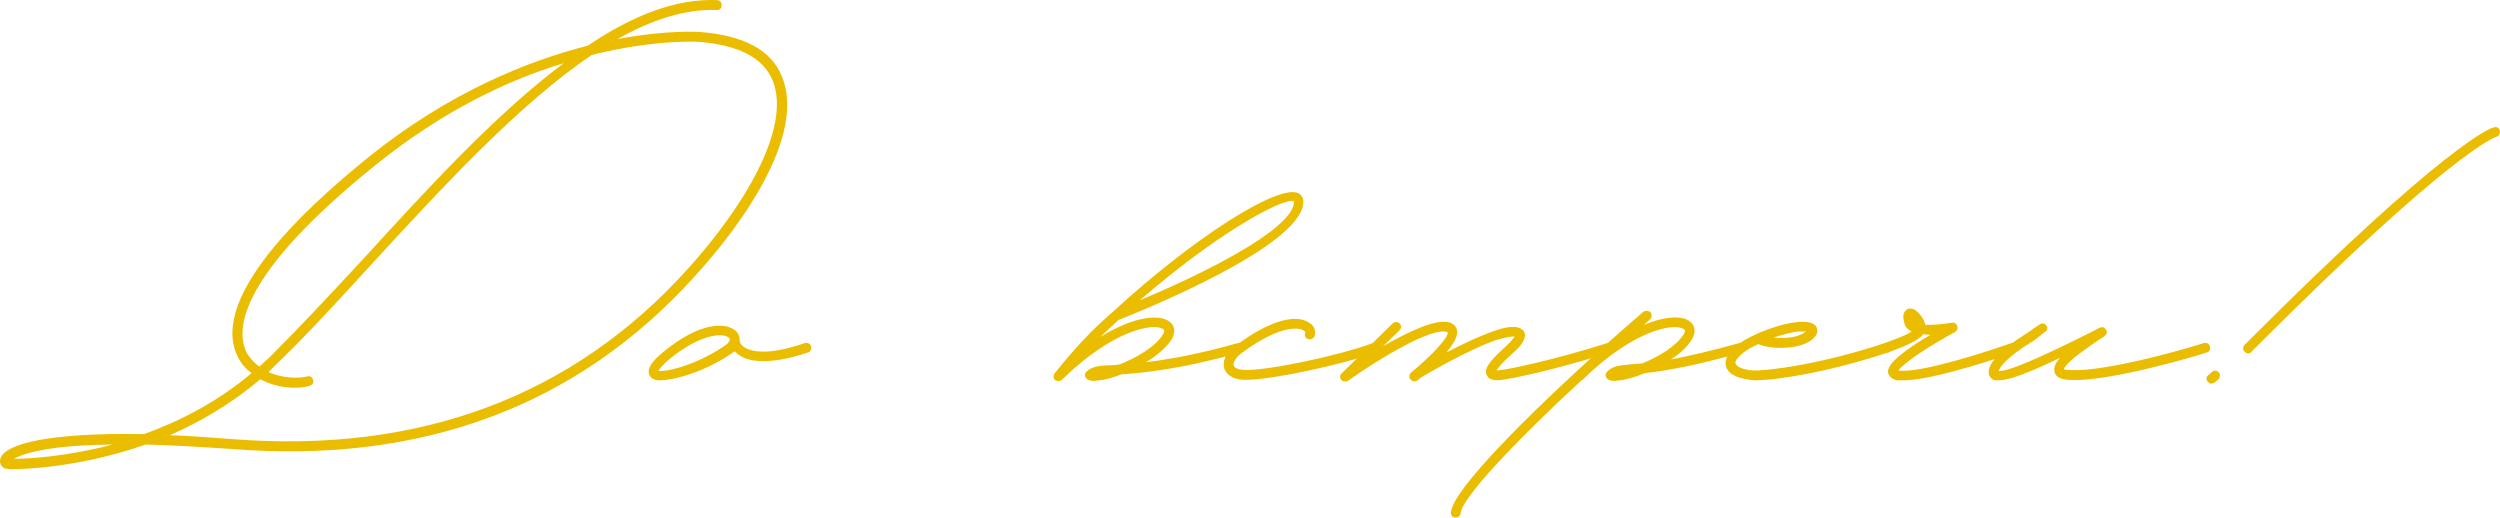 <?xml version="1.0" encoding="UTF-8"?> <svg xmlns="http://www.w3.org/2000/svg" viewBox="0 0 273.381 56.592" fill="none"><path d="M1.163 51.312L0.683 51.252C0.563 51.252 0.443 51.252 0.383 51.132C0.023 50.892 -0.097 50.472 0.083 50.052C0.683 48.552 5.243 47.292 15.743 47.472C19.583 46.092 23.723 43.992 27.503 40.812C26.903 40.332 26.363 39.792 26.003 39.012C24.323 35.712 25.403 29.172 40.463 17.052C49.163 10.092 57.683 6.672 64.283 4.992C69.083 1.752 73.823 -0.168 78.383 0.012C78.683 0.012 78.923 0.252 78.923 0.552C78.923 0.912 78.683 1.152 78.323 1.092C74.903 0.972 71.243 2.172 67.523 4.272C72.923 3.252 76.403 3.492 76.463 3.492C81.323 3.852 84.383 5.472 85.523 8.412C88.463 15.672 79.043 26.892 76.043 30.132C63.203 44.412 46.103 50.772 25.283 49.092C21.623 48.852 18.563 48.672 15.923 48.612C8.903 51.072 2.843 51.312 1.163 51.312ZM25.343 48.012C45.803 49.632 62.603 43.392 75.203 29.412C81.083 22.932 86.603 14.112 84.503 8.832C83.483 6.312 80.783 4.932 76.403 4.572C76.343 4.572 71.663 4.272 64.703 6.012C56.723 11.412 48.443 20.412 40.763 28.752C37.043 32.832 33.563 36.612 30.203 39.852L29.363 40.692C30.863 41.352 32.543 41.412 33.563 41.172C33.863 41.052 34.163 41.232 34.223 41.532C34.343 41.832 34.163 42.132 33.863 42.192C32.423 42.612 30.263 42.432 28.463 41.472C25.283 44.172 21.863 46.152 18.563 47.592C20.603 47.652 22.883 47.832 25.343 48.012ZM28.343 40.092L29.483 39.072C32.723 35.832 36.263 32.052 39.983 28.032C46.823 20.532 54.263 12.432 61.643 6.912C55.643 8.712 48.503 12.072 41.183 17.952C25.943 30.192 25.763 36.132 26.963 38.532C27.323 39.192 27.803 39.672 28.343 40.092ZM1.523 50.172C3.143 50.172 7.283 49.932 12.323 48.612C4.943 48.672 2.363 49.692 1.523 50.172Z" fill="#EBBD00"></path><path d="M88.683 37.872C88.803 38.112 88.623 38.472 88.383 38.532C86.283 39.252 84.663 39.492 83.463 39.492C81.903 39.492 81.003 39.072 80.463 38.532C80.403 38.472 80.343 38.472 80.343 38.412C77.343 40.572 73.803 41.592 72.123 41.592C71.283 41.592 71.043 41.112 70.983 40.932C70.743 40.152 71.463 39.252 73.323 37.872C77.163 34.992 79.743 35.352 80.583 36.312C80.823 36.612 80.883 36.912 80.883 37.152V37.272C80.883 37.332 80.943 37.692 81.423 37.992C82.083 38.412 83.883 38.952 88.023 37.512C88.323 37.452 88.623 37.572 88.683 37.872ZM79.503 37.632C79.503 37.572 79.983 37.212 79.743 36.972C79.263 36.432 77.103 36.372 73.923 38.712C72.483 39.792 72.123 40.332 72.003 40.572H72.183C73.623 40.572 76.803 39.552 79.503 37.632Z" fill="#EBBD00"></path><path d="M141.98 21.132C142.34 21.312 142.58 21.732 142.52 22.212C142.16 27.012 124.76 34.032 122.3 34.992L121.94 35.352C121.52 35.712 120.98 36.192 120.32 36.852C123.98 34.572 126.8 34.332 127.88 35.172C128.48 35.592 128.54 36.312 128.18 37.032C127.58 37.992 126.5 38.892 125.3 39.612C127.7 39.312 130.94 38.772 135.38 37.512C135.68 37.452 135.98 37.572 136.04 37.872C136.1 38.172 135.98 38.472 135.68 38.532C129.08 40.392 125.12 40.752 122.66 40.932C121.7 41.292 120.86 41.532 120.2 41.592L119.66 41.652C119.3 41.652 119 41.592 118.82 41.412C118.7 41.292 118.64 41.172 118.64 40.992C118.64 40.872 118.7 40.752 118.82 40.632C119.42 40.032 120.32 39.972 121.94 39.912L122.42 39.852C124.28 39.132 126.44 37.872 127.22 36.492C127.4 36.132 127.28 36.072 127.22 36.012C126.32 35.292 121.88 35.892 116.12 41.532C115.88 41.712 115.58 41.712 115.34 41.532C115.28 41.472 115.22 41.352 115.22 41.292V41.172C115.22 40.992 115.28 40.872 115.34 40.812C118.16 37.272 120.14 35.472 121.22 34.512L121.64 34.152C130.34 26.112 139.82 20.052 141.98 21.132ZM141.5 22.152V22.032L141.26 21.972C139.7 21.972 133.04 25.572 124.64 32.832C131 30.192 141.26 25.212 141.5 22.152Z" fill="#EBBD00"></path><path d="M136.222 41.532C134.542 41.532 134.062 40.752 133.882 40.332C133.642 39.552 134.002 38.652 134.962 37.932C139.102 34.752 141.862 34.452 143.062 35.232C143.662 35.532 143.902 36.072 143.782 36.672C143.722 36.972 143.422 37.152 143.122 37.092C142.822 37.032 142.642 36.792 142.702 36.492C142.762 36.372 142.762 36.252 142.522 36.132C141.862 35.712 139.582 35.712 135.562 38.772C135.022 39.252 134.842 39.732 134.902 39.972C135.022 40.272 135.502 40.452 136.222 40.452C138.742 40.512 146.422 38.892 150.142 37.512C150.442 37.452 150.742 37.572 150.802 37.872C150.922 38.112 150.802 38.412 150.502 38.532C146.662 39.912 139.042 41.532 136.282 41.532H136.222Z" fill="#EBBD00"></path><path d="M176.429 37.872C176.549 38.172 176.369 38.472 176.069 38.532C170.069 40.452 165.029 41.472 164.249 41.532L163.769 41.592C163.349 41.592 162.749 41.472 162.569 40.992C162.269 40.332 162.809 39.552 164.669 37.872C165.269 37.332 165.509 36.972 165.629 36.792C165.329 36.792 164.669 36.852 163.529 37.212C160.769 38.172 156.569 40.572 155.369 41.292C155.249 41.412 155.129 41.532 155.009 41.592C154.769 41.772 154.409 41.712 154.229 41.472C154.049 41.292 154.109 40.932 154.289 40.752C156.509 38.952 158.429 36.852 158.309 36.372L158.249 36.312C156.629 35.712 150.749 39.252 147.389 41.652C147.329 41.712 147.209 41.712 147.089 41.712C146.909 41.712 146.789 41.652 146.669 41.532C146.489 41.352 146.489 40.992 146.729 40.812L152.309 35.352C152.489 35.172 152.849 35.172 153.029 35.352C153.269 35.592 153.269 35.892 153.029 36.132L151.229 37.872C153.929 36.312 157.109 34.752 158.609 35.292C159.029 35.472 159.269 35.772 159.329 36.132C159.449 36.792 158.909 37.632 158.189 38.532C159.809 37.692 161.669 36.792 163.229 36.252C164.489 35.772 166.109 35.412 166.649 36.252C167.069 36.972 166.229 37.932 165.389 38.652C164.189 39.732 163.769 40.272 163.649 40.512L164.189 40.452C164.909 40.392 169.949 39.372 175.769 37.512C176.069 37.452 176.369 37.572 176.429 37.872Z" fill="#EBBD00"></path><path d="M190.875 37.872C190.935 38.172 190.815 38.472 190.515 38.532C185.055 40.092 181.875 40.572 179.835 40.812C178.815 41.232 177.795 41.532 177.135 41.592L176.595 41.652C176.235 41.652 175.935 41.592 175.755 41.412C175.635 41.292 175.575 41.172 175.575 40.992C175.575 40.872 175.635 40.752 175.755 40.632C176.355 40.032 177.015 39.972 178.215 39.852L179.595 39.732C181.395 39.012 183.375 37.812 184.155 36.492C184.335 36.132 184.215 36.072 184.155 36.012C183.255 35.292 178.815 35.892 173.055 41.532C172.995 41.592 172.935 41.592 172.935 41.592C165.795 48.192 159.855 54.432 159.735 56.112C159.675 56.412 159.495 56.592 159.135 56.592C158.835 56.592 158.655 56.352 158.655 56.052C158.895 52.932 171.735 40.932 179.715 34.092C179.955 33.912 180.255 33.972 180.495 34.152C180.675 34.392 180.615 34.752 180.435 34.932C180.195 35.112 179.955 35.352 179.775 35.532C182.175 34.512 184.035 34.512 184.815 35.172C185.355 35.592 185.475 36.312 185.055 37.032C184.575 37.872 183.735 38.652 182.715 39.312C184.575 38.952 186.975 38.412 190.215 37.512C190.515 37.452 190.815 37.572 190.875 37.872Z" fill="#EBBD00"></path><path d="M191.909 41.592C190.289 41.472 189.149 41.052 188.789 40.212C188.669 39.852 188.549 39.252 189.209 38.472C189.749 37.752 190.829 37.092 192.029 36.552L192.149 36.492C193.769 35.772 195.569 35.292 196.469 35.232C196.949 35.172 198.449 35.052 198.689 35.892C198.809 36.252 198.749 36.852 197.669 37.452C196.289 38.172 193.709 38.232 192.269 37.632C191.309 38.052 190.469 38.592 190.049 39.132C189.869 39.312 189.689 39.612 189.809 39.792C189.929 40.152 190.769 40.452 191.669 40.512C193.169 40.572 198.869 39.912 206.129 37.512C206.429 37.452 206.729 37.572 206.789 37.872C206.909 38.172 206.729 38.472 206.489 38.532C199.409 40.872 193.889 41.592 191.909 41.592ZM193.949 36.912C195.089 37.032 196.409 36.912 197.129 36.492L197.489 36.252H196.589C196.049 36.312 195.029 36.552 193.949 36.912Z" fill="#EBBD00"></path><path d="M207.426 41.592C206.706 41.412 206.526 40.992 206.466 40.752C206.286 39.732 208.566 38.112 211.086 36.612L210.306 36.552C209.706 37.332 207.966 37.992 206.466 38.532C206.226 38.652 205.926 38.472 205.806 38.172C205.746 37.932 205.806 37.632 206.106 37.512C207.246 37.092 208.446 36.672 209.046 36.252C208.686 36.072 208.386 35.832 208.266 35.412C208.146 34.932 207.966 34.272 208.446 33.912C208.566 33.792 208.866 33.612 209.346 33.852C209.766 34.092 210.366 34.752 210.546 35.532C211.326 35.532 212.406 35.472 213.426 35.292C213.726 35.232 213.966 35.412 214.026 35.652C214.146 35.892 214.026 36.132 213.786 36.312C211.086 37.752 208.086 39.732 207.606 40.512C209.826 40.872 217.266 38.472 219.966 37.512C220.266 37.452 220.566 37.572 220.626 37.872C220.746 38.112 220.626 38.412 220.326 38.532C219.966 38.652 211.626 41.592 208.146 41.592H207.426Z" fill="#EBBD00"></path><path d="M218.553 41.592C218.373 41.592 218.193 41.592 218.013 41.532C217.713 41.412 217.473 41.112 217.473 40.752C217.353 39.792 218.793 38.232 221.373 36.612C221.793 36.372 222.093 36.132 222.333 35.952L223.053 35.472C223.293 35.292 223.593 35.352 223.773 35.592C223.953 35.832 223.893 36.192 223.593 36.312L222.993 36.792C222.693 37.032 222.393 37.272 221.973 37.512C219.453 39.072 218.673 40.152 218.553 40.572C219.933 40.692 226.053 37.632 229.053 36.132C229.653 35.772 230.013 35.592 230.313 36.072C230.553 36.492 230.253 36.732 229.533 37.152C226.413 39.252 225.753 40.032 225.693 40.392C225.753 40.392 225.933 40.452 226.173 40.452C230.313 40.812 240.933 37.572 240.993 37.512C241.293 37.452 241.593 37.572 241.653 37.872C241.773 38.172 241.593 38.472 241.353 38.532C240.873 38.712 230.433 41.892 226.113 41.532C225.273 41.472 224.793 41.172 224.673 40.692C224.553 40.212 224.733 39.732 225.273 39.132C221.613 40.872 219.633 41.592 218.553 41.592Z" fill="#EBBD00"></path><path d="M245.83 38.652C245.71 38.652 245.589 38.592 245.47 38.472C245.23 38.292 245.23 37.932 245.47 37.692C267.731 15.372 272.529 13.932 272.709 13.932C273.009 13.812 273.308 13.992 273.368 14.292C273.428 14.592 273.248 14.892 273.009 14.952C272.769 15.012 267.911 16.692 246.189 38.472C246.129 38.592 245.95 38.652 245.83 38.652ZM241.81 41.952C241.69 41.952 241.509 41.832 241.39 41.712C241.21 41.472 241.27 41.172 241.509 40.992L241.93 40.632C242.169 40.452 242.47 40.512 242.65 40.752C242.83 40.992 242.77 41.352 242.53 41.532L242.169 41.832C242.05 41.892 241.93 41.952 241.81 41.952Z" fill="#EBBD00"></path></svg> 